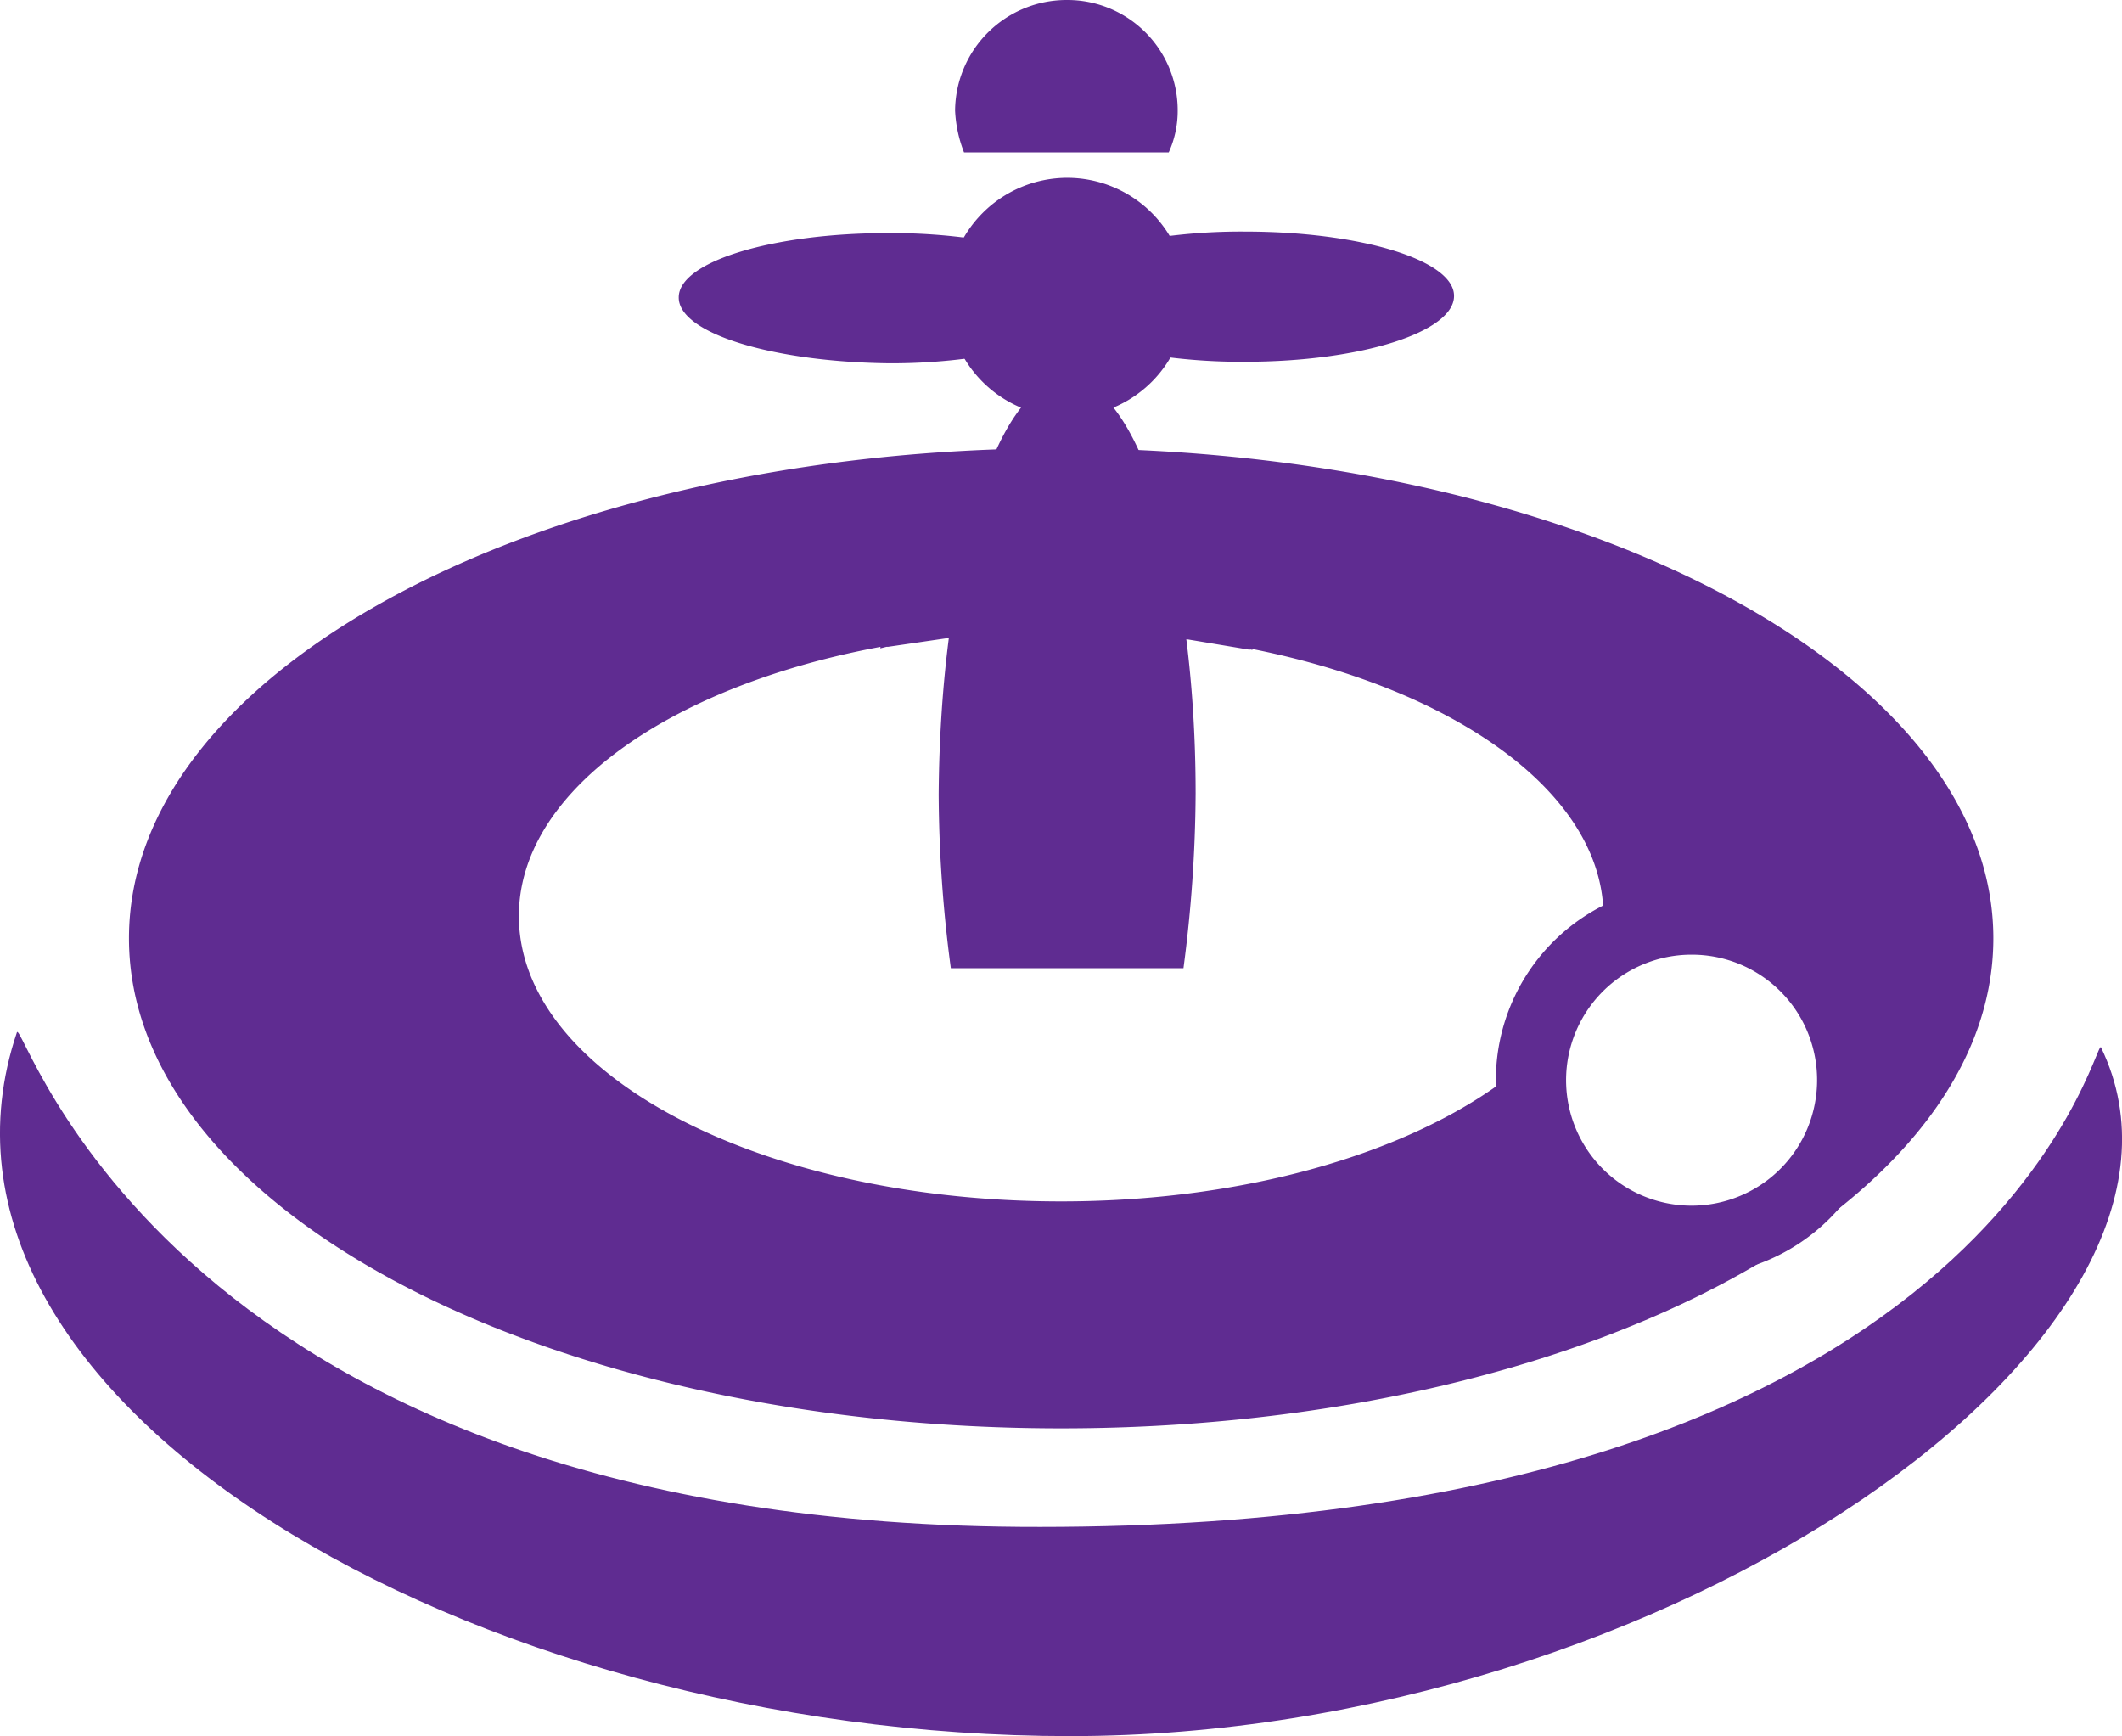 <?xml version="1.0" encoding="utf-8"?>
<svg id="Roulette" xmlns="http://www.w3.org/2000/svg" width="34.9" height="28.55" viewBox="0 0 34.9 28.55">
  <path id="Path_8" d="M70.443,17.9a1.814,1.814,0,0,1,1.818,1.818h0a1.649,1.649,0,0,1-.147.688H68.747a2.151,2.151,0,0,1-.147-.688A1.835,1.835,0,0,1,70.443,17.9h0" transform="translate(-52.892 -17.9)" fill="#5f2c91"/>
  <path id="Path_7" d="M108.019,83.537a3.219,3.219,0,1,1,3.219-3.219h0A3.23,3.23,0,0,1,108.019,83.537Zm0-5.283a2.064,2.064,0,1,0,2.064,2.064,2.06,2.06,0,0,0-2.064-2.064Z" transform="translate(-80.198 -62.555)" fill="#5f2c91"/>
  <path id="Path_6" d="M21.776,95.113c15.676,0,17.346-8.083,17.445-7.887,2.285,4.717-7.1,11.327-16.953,11.327S2.906,93.025,4.945,86.98c.1-.27,2.506,8.157,16.83,8.133" transform="translate(-4.667 -70.003)" fill="#5f2c91"/>
  <path id="Path_5" d="M86.989,34.457c0-.59-1.548-1.057-3.44-1.057a9.583,9.583,0,0,0-1.45.1v1.941a9.582,9.582,0,0,0,1.45.1c1.916,0,3.44-.491,3.44-1.081" transform="translate(-63.075 -29.592)" fill="#5f2c91"/>
  <path id="Path_4" d="M69.613,43.3c1.155,0,2.113,3.047,2.113,6.806a22.6,22.6,0,0,1-.2,2.875H67.7a22.223,22.223,0,0,1-.2-2.85c.025-3.784.958-6.83,2.113-6.83" transform="translate(-52.062 -37.059)" fill="#5f2c91"/>
  <path id="Path_3" d="M50.1,34.557c0-.59,1.548-1.057,3.44-1.057a9.582,9.582,0,0,1,1.45.1v1.941a9.582,9.582,0,0,1-1.45.1c-1.892-.025-3.44-.491-3.44-1.081" transform="translate(-38.937 -29.667)" fill="#5f2c91"/>
  <path id="Path_2b" d="M70.066,29.8A1.966,1.966,0,1,1,68.1,31.766,1.971,1.971,0,0,1,70.066,29.8" transform="translate(-52.515 -26.876)" fill="#5f2c91"/>
  <path id="Path_2" d="M28.582,47.749c8.452,0,15.381,3.612,15.381,8.059s-6.855,8.059-15.332,8.059S13.3,60.255,13.3,55.808s6.855-8.059,15.332-8.059m0,3c-4.914,0-8.919,2.088-8.919,4.693s3.98,4.693,8.919,4.693,8.919-2.113,8.919-4.693-4-4.693-8.919-4.693m7.715,7.4A2.654,2.654,0,1,0,39,55.489h0a2.674,2.674,0,0,0-2.654,2.654Zm-7.125-9.214a5.336,5.336,0,0,0-.467-1.229,4.254,4.254,0,0,0-.467,1.229,16.356,16.356,0,0,0-.565,4.5c0,.491.025.958.049,1.4,0,.147.025.27.025.393h1.916c0-.123.025-.27.025-.393.025-.442.049-.909.049-1.4a16.238,16.238,0,0,0-.565-4.5M28.73,47.7l2.457.172a17.82,17.82,0,0,1,.59,3.194l-.1-.025.074.025-1.032-.172-1.106-.1H27.87l-1.081.074-1.007.147h-.025l-.1.025a19.531,19.531,0,0,1,.614-3.17Z" transform="translate(-11.179 -40.378)" fill="#5f2c91"/>
</svg>
